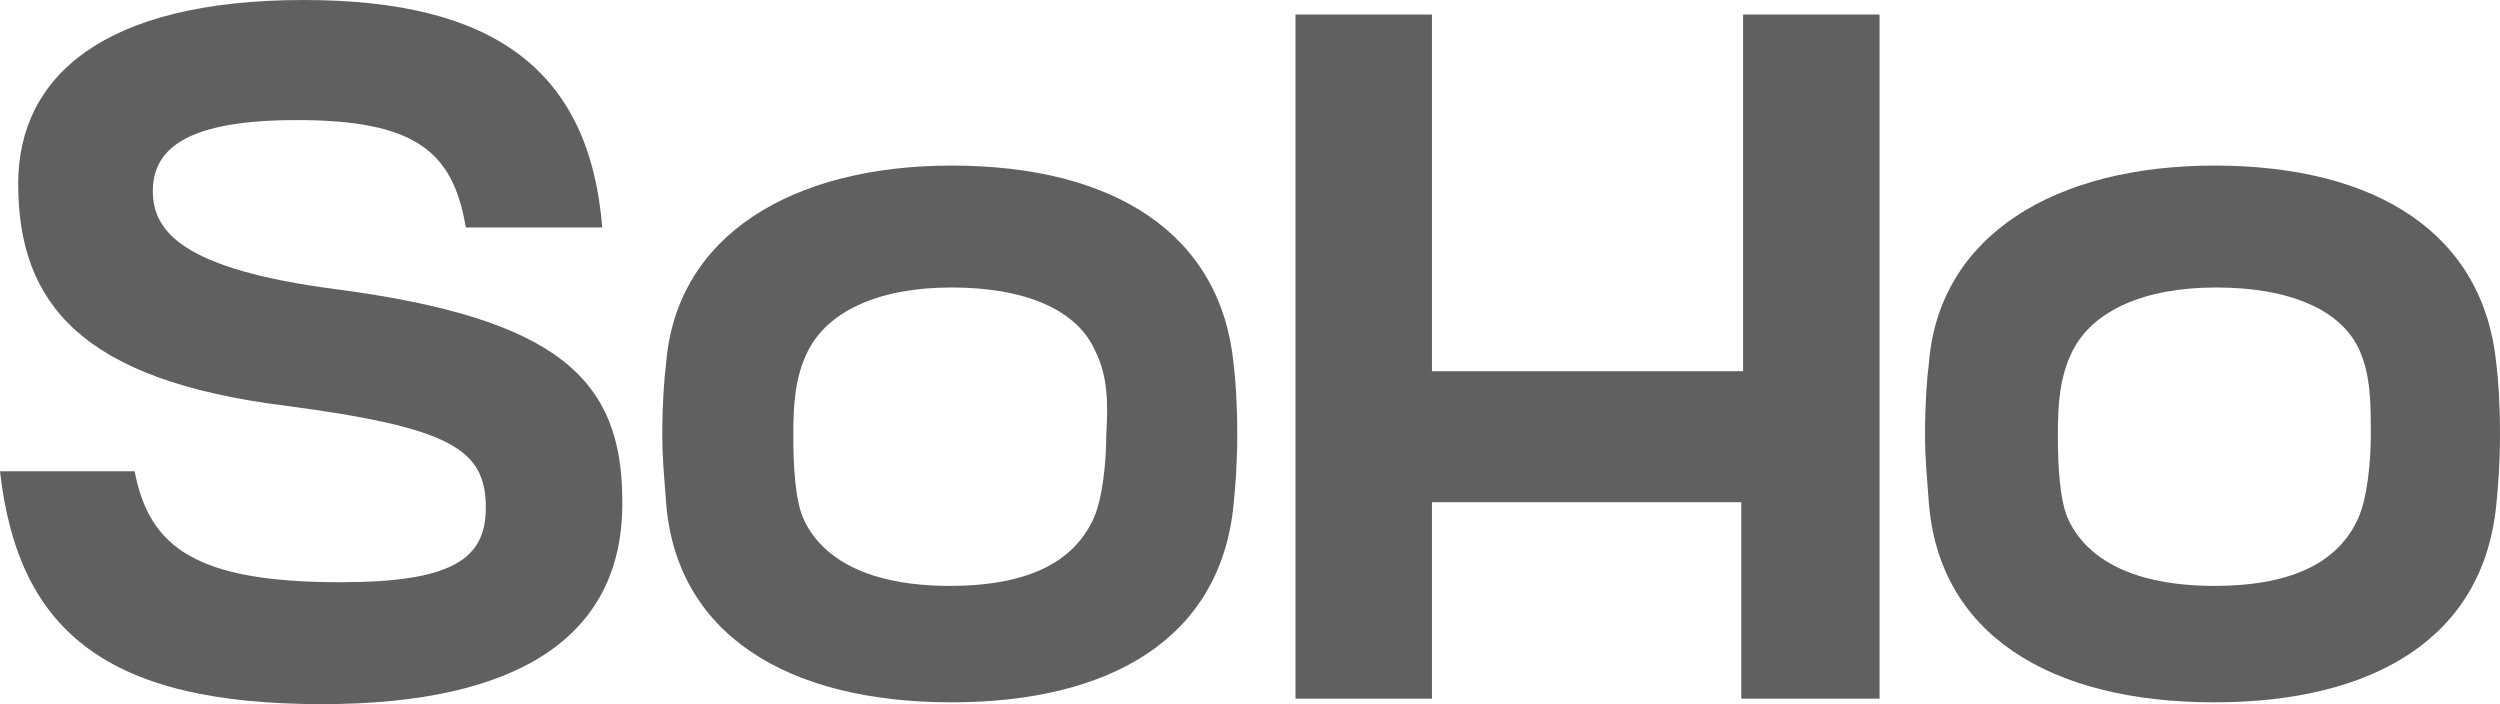 <?xml version="1.0" encoding="utf-8"?>
<!-- Generator: Adobe Illustrator 18.0.0, SVG Export Plug-In . SVG Version: 6.00 Build 0)  -->
<!DOCTYPE svg PUBLIC "-//W3C//DTD SVG 1.1//EN" "http://www.w3.org/Graphics/SVG/1.1/DTD/svg11.dtd">
<svg version="1.1" id="Layer_1" xmlns="http://www.w3.org/2000/svg" xmlns:xlink="http://www.w3.org/1999/xlink" x="0px" y="0px"
	 viewBox="0 0 137.4 38.7" enable-background="new 0 0 137.4 38.7" xml:space="preserve">
<g>
	<g>
		<path fill="#606060" d="M17.7,38.7C6,38.7,1,34.8,0,25.9h7.4c0.8,4.2,3.4,6.1,11.3,6.1c6.2,0,8-1.3,8-4.1c0-3.2-1.9-4.4-11-5.6
			C4.5,20.9,1,16.7,1,10.1C1,4.2,5.7,0,16.7,0c10.5,0,15.7,3.9,16.4,12.5h-7.5c-0.7-4.2-2.8-5.9-9.3-5.9c-5.9,0-7.9,1.5-7.9,3.9
			c0,2.2,1.6,4.3,10.1,5.4c12.1,1.6,15.7,4.9,15.7,11.6C34.3,34.9,28.6,38.7,17.7,38.7z"/>
		<path fill="#606060" d="M67.8,27.7c-0.7,7.4-6.8,10.9-15.5,10.9c-9.1,0-15.2-3.8-15.7-11.1c-0.1-1.4-0.2-2.2-0.2-3.7
			c0-1.5,0.1-3,0.2-3.7c0.5-7.2,7-11,15.7-11c9,0,14.8,3.8,15.5,10.9c0.1,0.8,0.2,2.2,0.2,3.8C68,25.5,67.9,26.7,67.8,27.7z
			 M60.2,19.3c-1-2.3-3.9-3.5-7.9-3.5c-4,0-6.8,1.3-7.9,3.5c-0.7,1.4-0.8,2.9-0.8,4.6c0,1.7,0.1,3.7,0.6,4.7c1,2.1,3.5,3.6,8,3.6
			c4.6,0,6.9-1.5,7.9-3.7c0.5-1.1,0.7-3.1,0.7-4.6C60.9,22.2,60.9,20.7,60.2,19.3z"/>
		<path fill="#606060" d="M137.2,27.7c-0.7,7.4-6.8,10.9-15.5,10.9c-9.1,0-15.2-3.8-15.7-11.1c-0.1-1.4-0.2-2.2-0.2-3.7
			c0-1.5,0.1-3,0.2-3.7c0.5-7.2,7-11,15.7-11c9,0,14.8,3.8,15.5,10.9c0.1,0.8,0.2,2.2,0.2,3.8C137.4,25.5,137.3,26.7,137.2,27.7z
			 M129.7,19.3c-1-2.3-3.9-3.5-7.9-3.5c-4,0-6.8,1.3-7.9,3.5c-0.7,1.4-0.8,2.9-0.8,4.6c0,1.7,0.1,3.7,0.6,4.7c1,2.1,3.5,3.6,8,3.6
			c4.6,0,6.9-1.5,7.9-3.7c0.5-1.1,0.7-3.1,0.7-4.6C130.3,22.2,130.3,20.7,129.7,19.3z"/>
	</g>
	<path fill="#606060" d="M95.7,38.4V27.6H78.7v10.8h-7.5V0.8h7.5v19.6h17.1V0.8h7.5v37.6H95.7z"/>
</g>
</svg>
